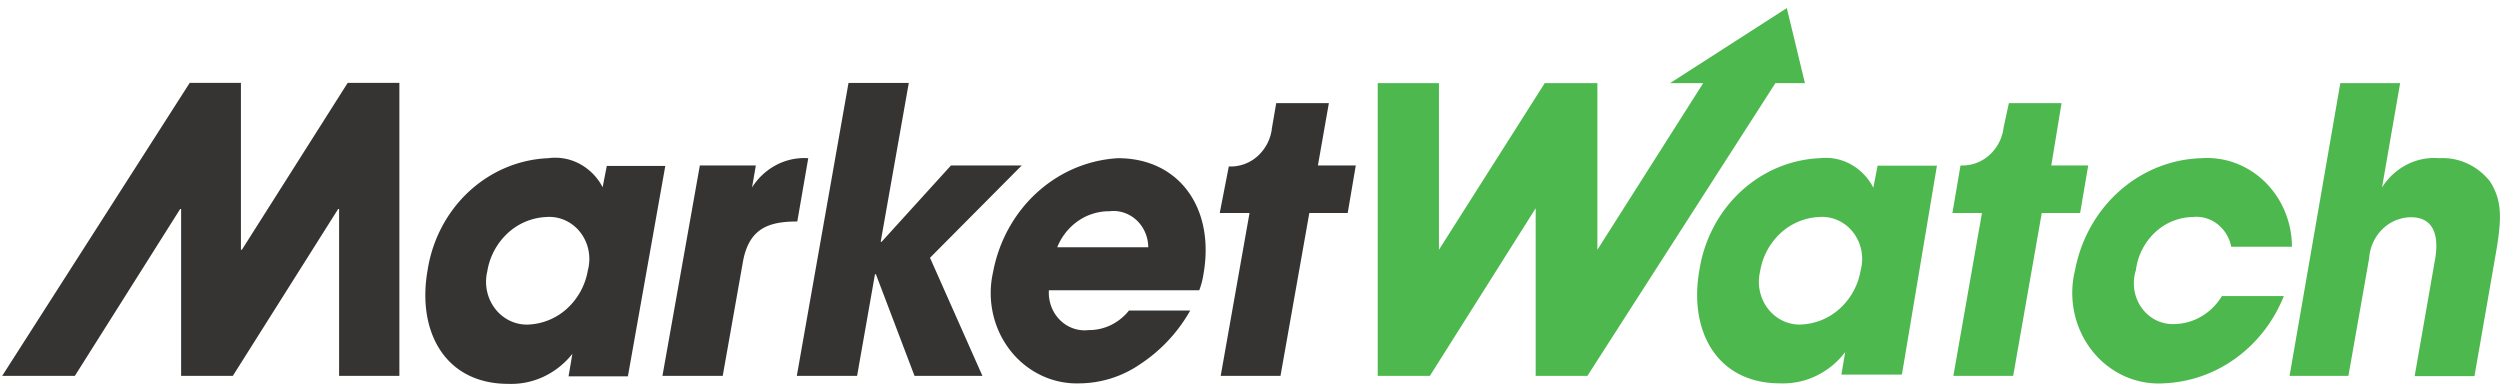 <svg xmlns="http://www.w3.org/2000/svg" width="232" height="36" fill="none"><path fill="#363333" d="M54.553 25.082a6.208 6.208 0 0 1-1.927 3.549 5.685 5.685 0 0 1-3.623 1.489 3.626 3.626 0 0 1-1.699-.363c-.532-.257-1-.64-1.366-1.12a4.057 4.057 0 0 1-.746-1.643 4.164 4.164 0 0 1 .03-1.82 6.165 6.165 0 0 1 1.901-3.544 5.643 5.643 0 0 1 3.605-1.493 3.558 3.558 0 0 1 1.732.316 3.74 3.74 0 0 1 1.4 1.116c.374.485.633 1.057.754 1.668.12.611.1 1.244-.061 1.845zm1.769-9.751-.398 2.043a5.141 5.141 0 0 0-2.135-2.17 4.812 4.812 0 0 0-2.929-.523c-2.727.115-5.333 1.219-7.373 3.123-2.04 1.905-3.388 4.493-3.815 7.324-.973 5.596 1.592 10.494 7.496 10.494a7.081 7.081 0 0 0 3.282-.667 7.433 7.433 0 0 0 2.666-2.119l-.354 2.09h5.506L61.739 15.4h-5.417v-.07zm8.623.023h5.196l-.353 2.043a5.916 5.916 0 0 1 2.261-2.093 5.58 5.58 0 0 1 2.957-.623l-1.017 5.874c-2.61 0-4.422.603-5.02 3.598l-1.9 10.727h-5.594l3.471-19.525zm13.798-7.662L73.944 34.88h5.594l1.659-9.426h.088l3.582 9.426h6.302l-4.864-10.958 8.512-8.567H88.25l-6.434 7.081h-.088l2.609-14.743h-5.594z"/><path fill="#363333" d="M98.112 22.946a5.426 5.426 0 0 1 1.938-2.443 5.04 5.04 0 0 1 2.904-.9 3.08 3.08 0 0 1 1.34.131 3.2 3.2 0 0 1 1.173.695c.34.315.613.703.801 1.136.188.434.287.904.29 1.38h-8.447zm5.638-8.265c-2.772.155-5.416 1.276-7.514 3.185-2.098 1.908-3.531 4.496-4.073 7.355a8.789 8.789 0 0 0-.028 3.827 8.56 8.56 0 0 0 1.594 3.442 8.046 8.046 0 0 0 2.886 2.338 7.657 7.657 0 0 0 3.575.748 10.06 10.06 0 0 0 5.594-1.765 14.438 14.438 0 0 0 4.666-4.991h-5.683a4.857 4.857 0 0 1-1.675 1.345 4.626 4.626 0 0 1-2.062.466 3.165 3.165 0 0 1-1.434-.157 3.29 3.29 0 0 1-1.236-.78 3.497 3.497 0 0 1-.803-1.258 3.64 3.64 0 0 1-.22-1.497h13.953a7.258 7.258 0 0 0 .398-1.532c1.061-6.083-2.255-10.726-7.938-10.726zM32.264 7.692l-9.817 15.486h-.089V7.692h-4.754L.203 34.88h6.744l9.773-15.485h.088V34.88h4.799l9.773-15.485h.088V34.88h5.594V7.692h-4.798zm93.553 7.662h-3.515l1.017-5.781h-4.887l-.398 2.322a4.098 4.098 0 0 1-1.336 2.602 3.732 3.732 0 0 1-2.666.95l-.84 4.318h2.764L113.28 34.88h5.55l2.676-15.114h3.56l.751-4.411z"/><path fill="#4DB84D" d="M217.182 7.715h5.55l-1.681 9.682a5.916 5.916 0 0 1 2.31-2.124 5.579 5.579 0 0 1 3.019-.593 5.447 5.447 0 0 1 2.604.5c.818.379 1.54.955 2.106 1.683 1.194 1.903 1.061 3.645.442 7.127l-1.902 10.912h-5.55l1.858-10.633c.177-.929.707-4.11-2.211-4.11a3.817 3.817 0 0 0-2.643 1.111 4.194 4.194 0 0 0-1.227 2.697l-1.924 10.912h-5.461l4.71-27.164zm-23.394 7.639h-3.428l.951-5.782h-4.886l-.487 2.23a4.097 4.097 0 0 1-1.336 2.601 3.732 3.732 0 0 1-2.666.95l-.752 4.412h2.742l-2.653 15.114h5.55l2.653-15.114h3.56l.752-4.412zm-26.777 14.765a5.68 5.68 0 0 0 3.691-1.453 6.202 6.202 0 0 0 1.969-3.585 4.078 4.078 0 0 0 .061-1.845 3.977 3.977 0 0 0-.754-1.667 3.742 3.742 0 0 0-1.4-1.117 3.558 3.558 0 0 0-1.732-.316 5.642 5.642 0 0 0-3.604 1.494 6.165 6.165 0 0 0-1.902 3.544 4.17 4.17 0 0 0-.03 1.82c.125.6.38 1.163.747 1.643.366.48.834.863 1.366 1.12a3.626 3.626 0 0 0 1.698.362m9.376 4.644h-5.617l.354-2.09a7.445 7.445 0 0 1-2.69 2.204 7.083 7.083 0 0 1-3.346.698c-5.904 0-8.491-4.898-7.496-10.494.436-2.818 1.785-5.393 3.819-7.288 2.035-1.895 4.63-2.995 7.347-3.113a4.82 4.82 0 0 1 2.887.57 5.147 5.147 0 0 1 2.088 2.17l.398-2.043h5.506l-3.25 19.386zM165.817.75l-10.835 6.965h3.074l-9.818 15.463V7.715h-4.886l-9.818 15.463V7.715h-5.682V34.88h4.842l9.817-15.555V34.88h4.799l17.445-27.164h2.742L165.817.75zm46.124 26.723c-.932 2.332-2.482 4.334-4.465 5.77a12.205 12.205 0 0 1-6.723 2.332 7.672 7.672 0 0 1-3.676-.703 8.059 8.059 0 0 1-2.972-2.379 8.579 8.579 0 0 1-1.619-3.536 8.805 8.805 0 0 1 .086-3.922c.55-2.867 2.011-5.454 4.144-7.335 2.134-1.881 4.812-2.946 7.597-3.02a7.523 7.523 0 0 1 3.158.465 7.82 7.82 0 0 1 2.724 1.743 8.28 8.28 0 0 1 1.841 2.734 8.618 8.618 0 0 1 .657 3.277h-5.638a3.486 3.486 0 0 0-1.273-2.103 3.18 3.18 0 0 0-2.287-.66 5.275 5.275 0 0 0-3.518 1.441 5.784 5.784 0 0 0-1.767 3.504 3.968 3.968 0 0 0-.144 1.808c.092.607.324 1.18.674 1.671.35.491.809.886 1.337 1.15a3.46 3.46 0 0 0 1.693.363 5.116 5.116 0 0 0 2.526-.71 5.428 5.428 0 0 0 1.896-1.89h5.749z"/></svg>